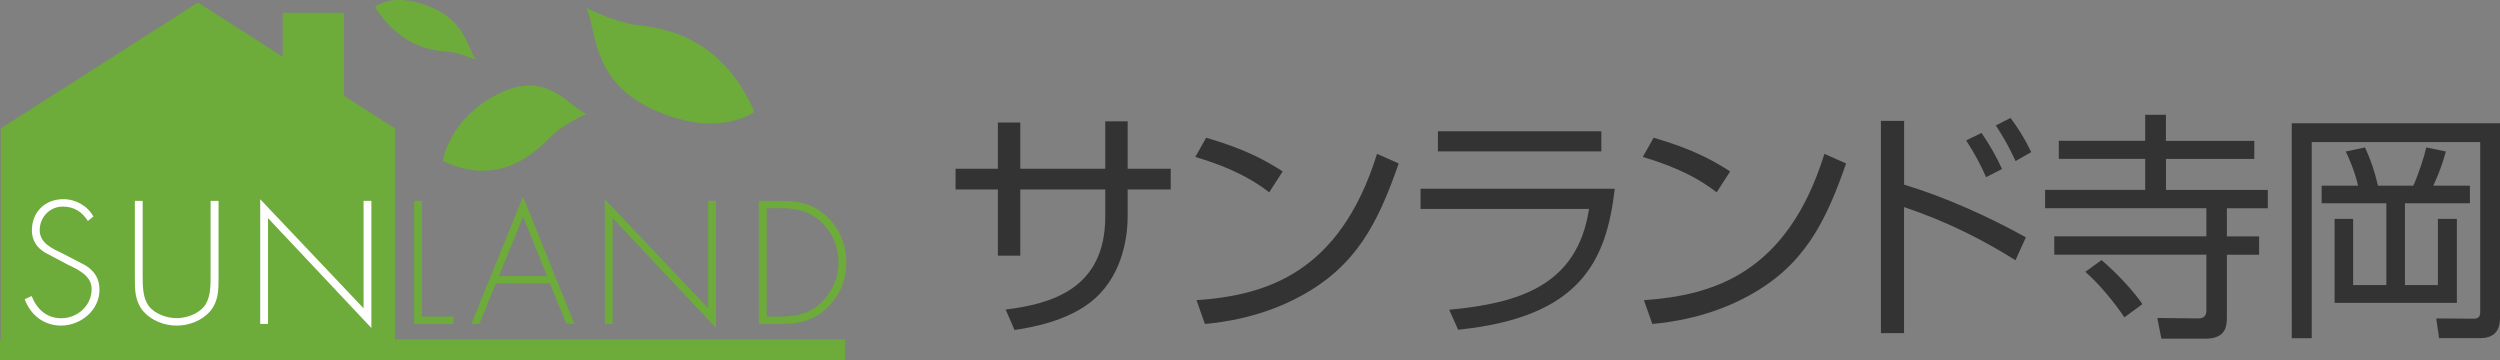 <?xml version="1.0" encoding="UTF-8"?><svg id="_レイヤー_2" xmlns="http://www.w3.org/2000/svg" viewBox="0 0 373.94 53.91"><rect x="0" y="0" width="373.94" height="53.91" fill="#808080" stroke="none"/><defs><style>.cls-1{fill:#fff;}.cls-2{fill:#6dab3a;}.cls-3{fill:#333;}</style></defs><g id="_レイヤー_1-2"><polygon class="cls-2" points="59.07 19.2 29.6 .38 .12 19.2 .12 33.13 .12 52.66 29.6 52.66 59.07 52.66 59.07 33.13 59.07 19.2"/><rect class="cls-2" x="42.29" y="1.91" width="9.15" height="14.75"/><path class="cls-2" d="M71.15,8.94s-2.09-.94-4.01-1.2c-1.31-.18-6.71.06-11.05-6.65,0,0,2.3-2.31,7.86-.23,5.55,2.08,5.87,6.01,7.2,8.08Z"/><path class="cls-2" d="M87.69,17.06s-2.87,1.2-5.07,3.16c-1.51,1.34-7.04,8.3-16.37,3.86,0,0,.79-6.18,8.12-9.96,7.33-3.78,10.45,1.56,13.32,2.94Z"/><path class="cls-2" d="M87.71,1.17s3.56,1.88,7.04,2.5c2.38.43,12.59.42,18.09,13.04,0,0-5.21,4.06-14.8-.17-9.59-4.24-8.64-11.48-10.33-15.37Z"/><path class="cls-1" d="M13.15,33.07c-.83-1.32-2-2.17-3.74-2.17-1.98,0-3.47,1.59-3.47,3.52s1.83,2.73,3.32,3.44l3.52,1.83c1.39.88,2.1,2,2.1,3.66,0,3.05-2.78,5.35-5.76,5.35-2.56,0-4.57-1.59-5.42-3.95l1.03-.47c.78,1.95,2.22,3.32,4.44,3.32,2.42,0,4.54-1.9,4.54-4.35,0-2.08-2.12-2.95-3.71-3.74l-3.32-1.76c-1.22-.76-1.91-1.83-1.91-3.3,0-2.73,1.95-4.66,4.71-4.66,1.86,0,3.61,1,4.49,2.59l-.83.68Z"/><path class="cls-1" d="M31.52,30.04h1.17v11.48c0,1.88,0,3.49-1.25,5.03-1.25,1.42-3.15,2.15-5.01,2.15s-3.76-.73-5.01-2.15c-1.25-1.54-1.25-3.15-1.25-5.03v-11.48h1.17v11.13c0,1.66,0,3.42.95,4.64.9,1.17,2.71,1.78,4.13,1.78s3.22-.61,4.13-1.78c.95-1.22.95-2.98.95-4.64v-11.13Z"/><path class="cls-1" d="M55.55,49.06l-15.46-16.43v15.82h-1.17v-18.65l15.46,16.31v-16.06h1.17v19.02Z"/><path class="cls-2" d="M63.12,47.35h4.69v1.1h-5.86v-18.41h1.17v17.31Z"/><path class="cls-2" d="M74.18,42.39l-2.47,6.05h-1.2l7.72-19.02,7.69,19.02h-1.2l-2.47-6.05h-8.08ZM78.24,32.41l-3.61,8.89h7.2l-3.59-8.89Z"/><path class="cls-2" d="M107.1,49.06l-15.46-16.43v15.82h-1.17v-18.65l15.46,16.31v-16.06h1.17v19.02Z"/><path class="cls-2" d="M113.5,30.04h3.32c2.69,0,4.81.44,6.84,2.32,1.93,1.81,2.93,4.27,2.93,6.91s-.98,4.95-2.83,6.74c-2.03,1.95-4.2,2.44-6.94,2.44h-3.32v-18.41ZM116.8,47.35c2.42,0,4.42-.49,6.18-2.22,1.56-1.56,2.44-3.66,2.44-5.86,0-2.34-.93-4.54-2.66-6.13-1.76-1.59-3.66-2-5.96-2h-2.12v16.21h2.12Z"/><rect class="cls-2" y="50.78" width="126.42" height="3.13"/><path class="cls-3" d="M165.32,18.15h3.35v7.09h6.44v3.1h-6.44v4.03c0,2.52-.54,8.42-4.93,12.31-3.89,3.46-9.9,4.35-11.99,4.68l-1.33-3.06c6.66-.83,14.9-2.99,14.9-13.89v-4.07h-12.71v9.9h-3.35v-9.9h-6.33v-3.1h6.33v-6.91h3.35v6.91h12.71v-7.09Z"/><path class="cls-3" d="M189.84,28.77c-3.64-2.84-7.78-4.32-11.05-5.29l1.62-2.88c5.72,1.66,8.75,3.31,11.45,5.04l-2.02,3.13ZM178.97,44.9c10.15-.72,21.38-3.82,27-21.89l3.24,1.44c-3.13,9.03-6.41,15.37-14.65,19.83-5.94,3.24-11.73,3.92-14.33,4.18l-1.26-3.56Z"/><path class="cls-3" d="M241.53,28.23c-1.26,10.83-5.11,19.22-23.43,21.09l-1.33-2.99c10.19-.97,19.15-3.46,20.91-15.08h-25.2v-3.02h29.05ZM239.52,19.63v3.02h-24.44v-3.02h24.44Z"/><path class="cls-3" d="M256.77,28.77c-3.64-2.84-7.78-4.32-11.05-5.29l1.62-2.88c5.72,1.66,8.75,3.31,11.45,5.04l-2.02,3.13ZM245.89,44.9c10.15-.72,21.38-3.82,27-21.89l3.24,1.44c-3.13,9.03-6.41,15.37-14.65,19.83-5.94,3.24-11.73,3.92-14.33,4.18l-1.26-3.56Z"/><path class="cls-3" d="M284.81,18.08v9.54c6.23,1.87,12.92,4.93,18.21,7.88l-1.55,3.42c-5.04-3.13-10.11-5.72-16.67-7.95v18.86h-3.46v-31.75h3.46ZM297.08,26.51c-.83-1.87-1.58-3.31-2.99-5.51l2.3-1.12c1.37,2.05,2.2,3.49,3.06,5.4l-2.38,1.22ZM301.48,24.09c-1.01-2.2-1.84-3.6-2.95-5.33l2.2-1.12c1.08,1.48,1.98,2.81,3.1,5.11l-2.34,1.33Z"/><path class="cls-3" d="M323.98,21.07h13.21v2.7h-13.21v4.64h15.23v2.74h-6.12v4.21h4.82v2.74h-4.82v9.03c0,1.55,0,3.53-3.28,3.53h-6.52l-.61-3.1,6.12.07c1.19,0,1.22-.79,1.22-1.26v-8.28h-22.75v-2.74h22.75v-4.21h-24.12v-2.74h14.97v-4.64h-12.92v-2.7h12.92v-3.89h3.1v3.89ZM317.75,47.46c-1.44-2.16-3.67-4.9-5.83-6.8l2.41-1.76c2.2,1.84,4.9,4.75,6.12,6.59l-2.7,1.98Z"/><path class="cls-3" d="M373.94,18.44v29.12c0,2.27-1.26,3.02-2.99,3.02h-6.12l-.43-2.95,5.54.04c.65,0,1.04-.14,1.04-1.04v-25.38h-25.2v29.34h-2.99V18.44h31.14ZM352.71,27.77c-.47-2.16-1.55-4.54-1.84-5.11l2.88-.61c.94,2.09,1.37,3.38,1.94,5.72h5.29c.86-1.94,1.62-4.36,1.94-5.72l2.92.61c-.65,2.48-1.66,4.64-1.87,5.11h5.47v2.63h-9.72v12.24h4.93v-9.9h2.84v12.56h-18.29v-12.56h2.77v9.9h4.97v-12.24h-9.68v-2.63h5.44Z"/></g></svg>
